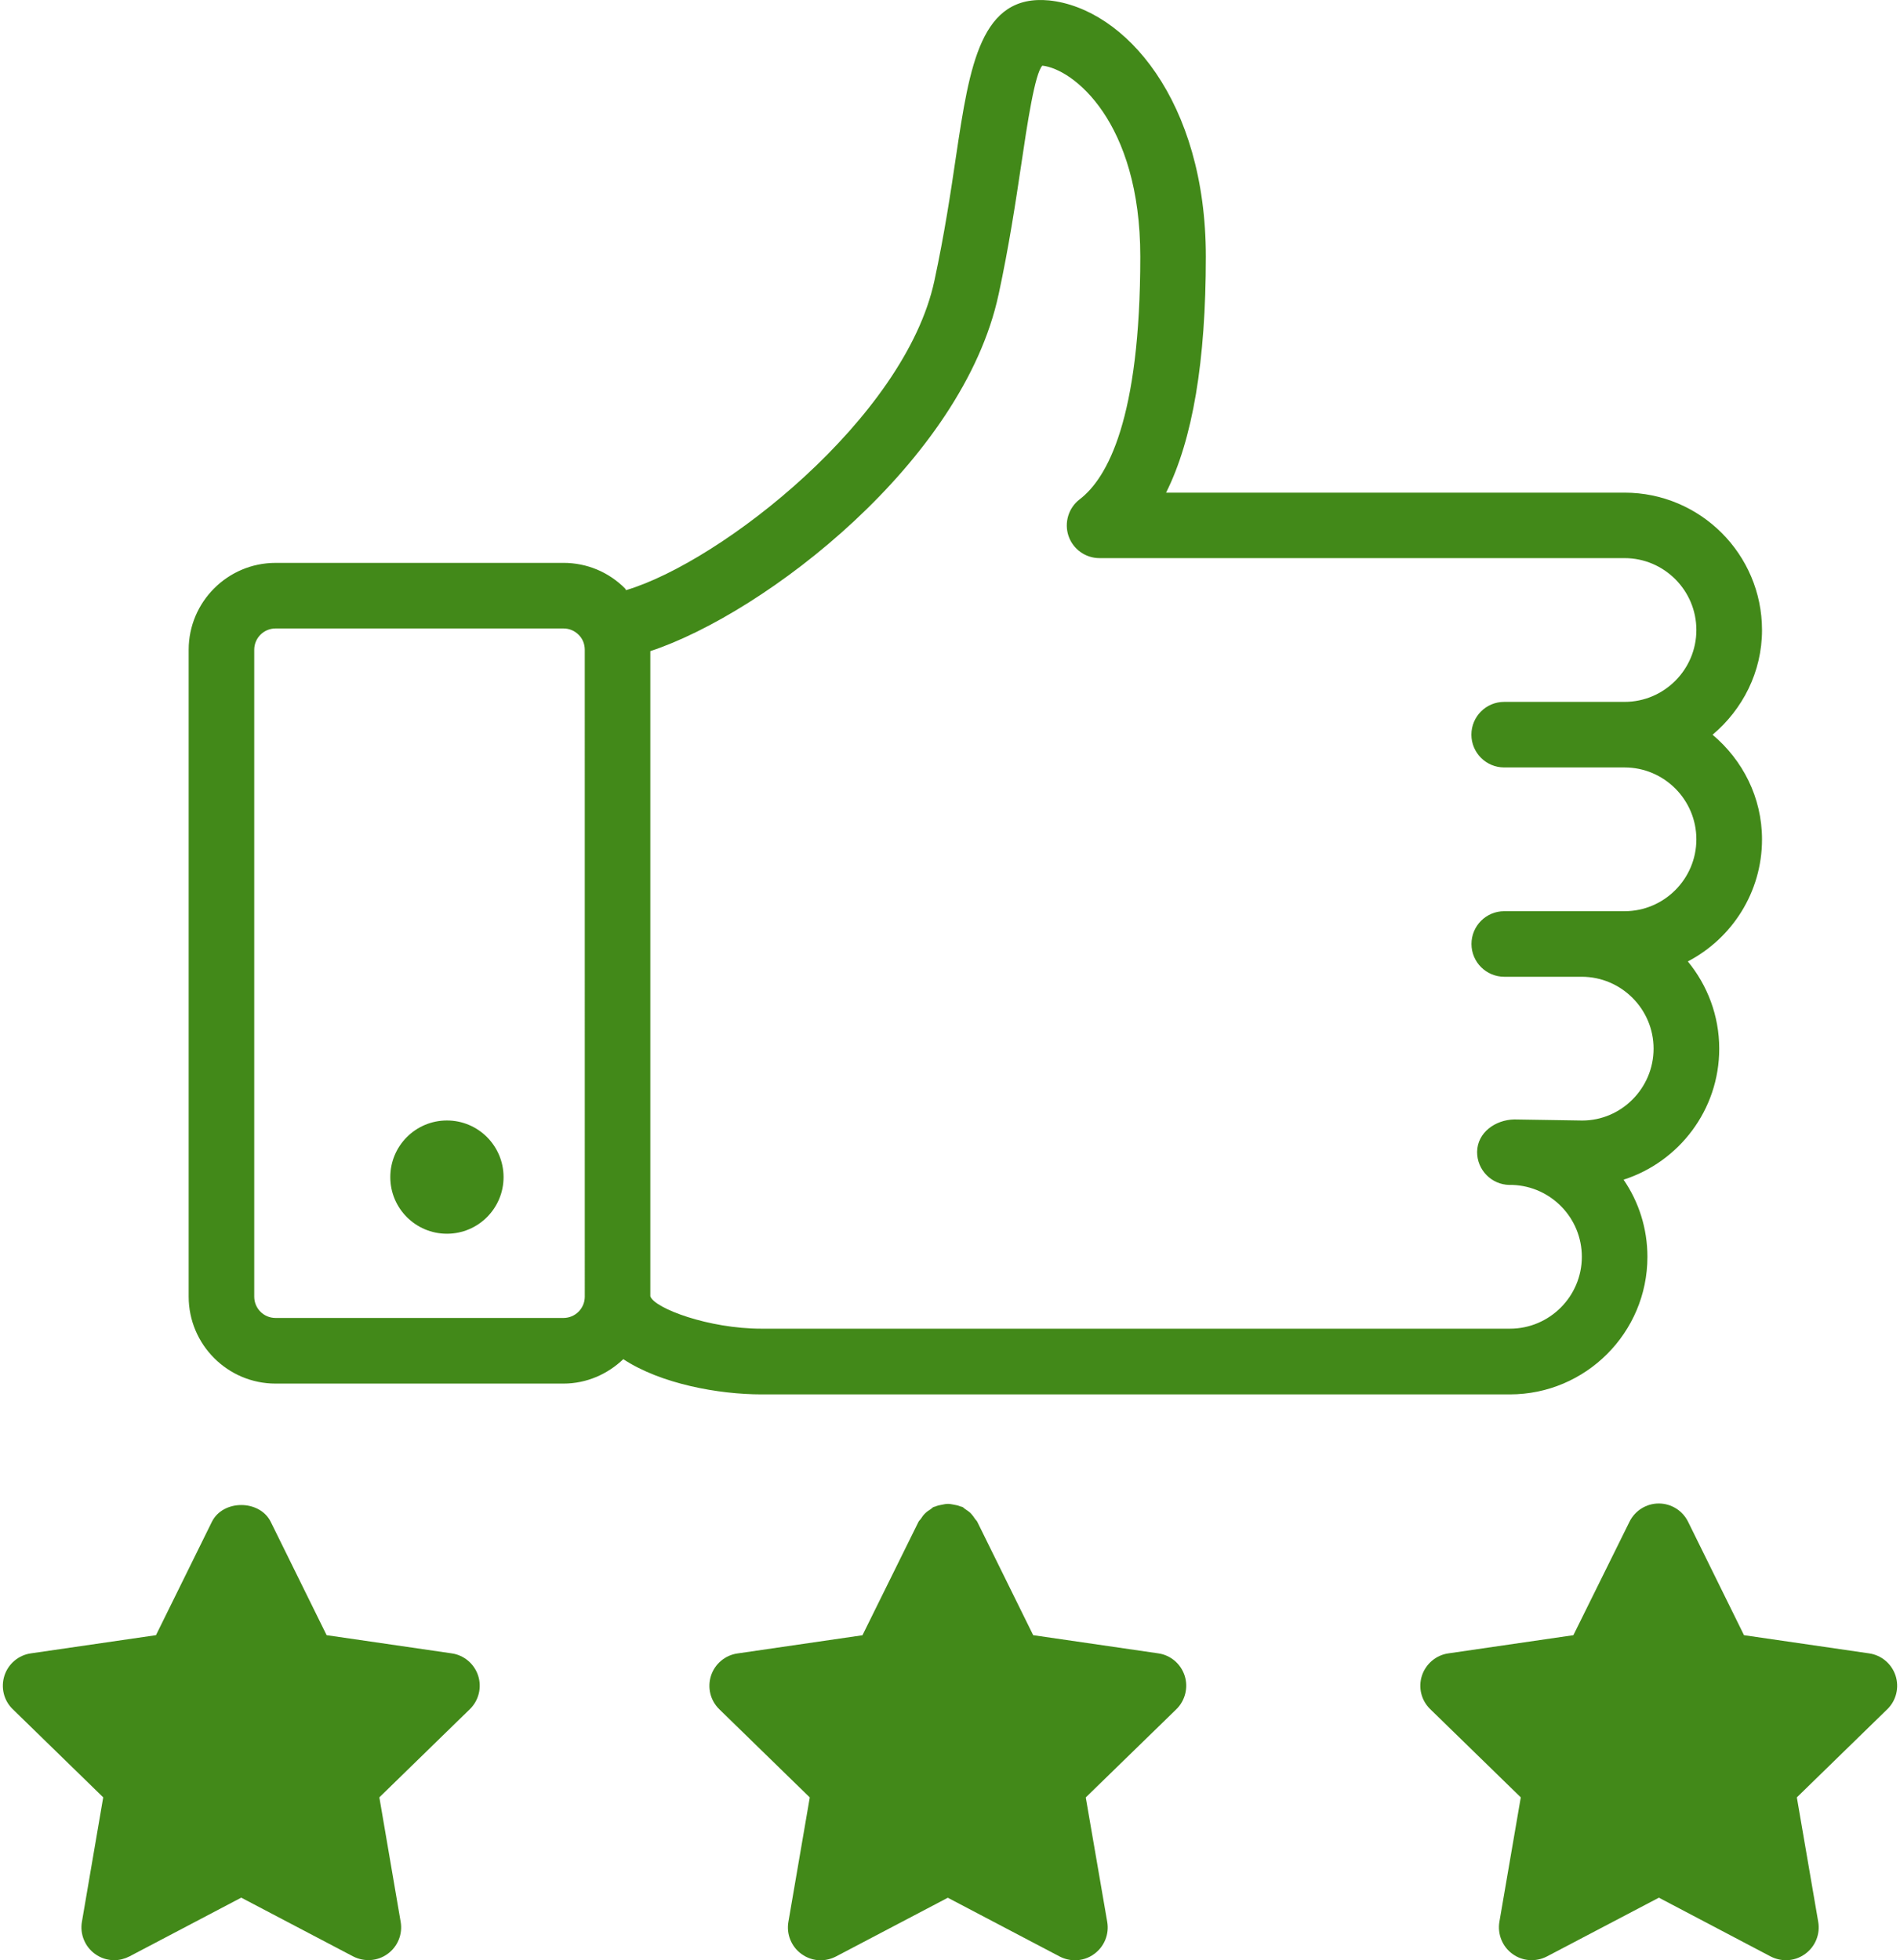 <svg xmlns="http://www.w3.org/2000/svg" width="126" height="130" viewBox="0 0 126 130" fill="none"><path d="M50.498 92.472H100.131C105.158 92.472 109.25 88.379 109.25 83.352C109.25 81.455 108.669 79.689 107.669 78.233C111.343 77.053 114.012 73.608 114.012 69.548C114.012 67.352 113.224 65.336 111.93 63.759C114.849 62.237 116.849 59.182 116.849 55.666C116.849 52.873 115.56 50.4 113.571 48.726C115.555 47.052 116.849 44.578 116.849 41.785C116.849 36.758 112.761 32.671 107.734 32.671H77.33C79.096 29.138 79.966 23.959 79.966 17.018C79.966 6.697 74.612 0.561 69.574 0.028C65.041 -0.407 64.308 4.305 63.405 10.327C63.057 12.691 62.639 15.485 61.965 18.62C60.014 27.713 47.844 37.252 41.518 39.137C41.492 39.106 41.481 39.056 41.449 39.024C40.361 37.931 38.91 37.328 37.367 37.328L18.273 37.329C15.099 37.329 12.512 39.915 12.512 43.09V85.989C12.512 89.168 15.098 91.756 18.273 91.756H37.366C38.909 91.756 40.301 91.125 41.334 90.136C43.84 91.787 47.683 92.472 50.498 92.472ZM66.222 19.534C66.918 16.295 67.352 13.409 67.716 10.969C68.119 8.24 68.63 4.849 69.124 4.354C71.162 4.572 75.619 8.056 75.619 17.018C75.619 27.779 73.434 31.714 71.597 33.116C70.858 33.681 70.564 34.66 70.858 35.54C71.158 36.421 71.983 37.013 72.918 37.013H107.734C110.36 37.013 112.496 39.154 112.496 41.78C112.496 44.405 110.359 46.547 107.734 46.547H99.75C98.549 46.547 97.577 47.52 97.577 48.721C97.577 49.922 98.555 50.895 99.75 50.895H107.734C110.36 50.895 112.496 53.036 112.496 55.662C112.496 58.287 110.359 60.428 107.734 60.428H99.756C98.555 60.428 97.582 61.401 97.582 62.602C97.582 63.803 98.56 64.776 99.756 64.776H104.892C107.517 64.776 109.659 66.917 109.659 69.543C109.659 72.168 107.518 74.31 104.93 74.31L100.423 74.239C99.168 74.261 97.972 75.103 97.956 76.391C97.95 77.581 98.901 78.559 100.097 78.581H100.314C102.863 78.679 104.901 80.776 104.901 83.348C104.901 85.973 102.76 88.115 100.134 88.115H50.496C46.985 88.115 43.42 86.767 43.132 85.978C43.132 85.967 43.126 85.962 43.126 85.951V43.182C50.769 40.655 63.851 30.573 66.22 19.535L66.222 19.534ZM38.78 85.99C38.78 86.772 38.144 87.403 37.367 87.403H18.273C17.49 87.403 16.86 86.772 16.86 85.99V43.091C16.86 42.308 17.496 41.678 18.273 41.678H37.366C37.746 41.678 38.099 41.824 38.371 42.096C38.638 42.357 38.779 42.71 38.779 43.096L38.78 85.99Z" fill="#428919"></path><path d="M29.949 109.646L21.66 108.44L17.954 100.923C17.215 99.439 14.785 99.439 14.051 100.923L10.344 108.44L2.051 109.646C1.235 109.76 0.55 110.337 0.296 111.119C0.04 111.913 0.252 112.777 0.844 113.347L6.845 119.195L5.432 127.45C5.291 128.26 5.628 129.092 6.296 129.576C6.677 129.853 7.122 129.995 7.574 129.995C7.916 129.995 8.264 129.907 8.585 129.744L15.998 125.847L23.418 129.744C24.151 130.119 25.037 130.065 25.706 129.576C26.375 129.092 26.712 128.266 26.57 127.45L25.157 119.195L31.158 113.347C31.75 112.771 31.962 111.907 31.707 111.119C31.449 110.337 30.769 109.76 29.949 109.646Z" fill="#428919"></path><path d="M76.81 109.646L68.516 108.44L64.809 100.923C64.771 100.841 64.701 100.793 64.652 100.716C64.57 100.592 64.489 100.477 64.385 100.369C64.272 100.255 64.151 100.168 64.016 100.086C63.945 100.042 63.902 99.978 63.826 99.939C63.788 99.917 63.744 99.923 63.701 99.906C63.549 99.841 63.396 99.808 63.239 99.782C63.114 99.76 62.989 99.733 62.864 99.733C62.734 99.733 62.608 99.76 62.473 99.787C62.315 99.815 62.163 99.847 62.016 99.912C61.978 99.928 61.934 99.923 61.902 99.945C61.831 99.978 61.788 100.043 61.723 100.08C61.582 100.168 61.451 100.26 61.332 100.38C61.229 100.482 61.153 100.592 61.076 100.711C61.027 100.787 60.951 100.841 60.908 100.928L57.195 108.445L48.907 109.652C48.092 109.765 47.407 110.342 47.152 111.125C46.896 111.918 47.108 112.777 47.701 113.353L53.701 119.201L52.283 127.456C52.142 128.266 52.478 129.097 53.147 129.581C53.528 129.859 53.973 130 54.425 130C54.767 130 55.115 129.913 55.436 129.75L62.855 125.853L70.274 129.75C70.589 129.913 70.938 130 71.285 130C71.736 130 72.188 129.859 72.563 129.581C73.231 129.097 73.568 128.271 73.427 127.456L72.003 119.201L78.009 113.353C78.596 112.782 78.813 111.913 78.563 111.13C78.305 110.337 77.625 109.76 76.81 109.646Z" fill="#428919"></path><path d="M125.704 111.12C125.443 110.333 124.764 109.762 123.949 109.647L115.655 108.441L111.949 100.924C111.585 100.18 110.829 99.707 110.003 99.707C109.177 99.707 108.422 100.18 108.058 100.924L104.34 108.441L96.052 109.647C95.237 109.761 94.557 110.338 94.297 111.12C94.041 111.914 94.253 112.773 94.851 113.349L100.852 119.197L99.433 127.452C99.298 128.262 99.629 129.093 100.298 129.577C100.966 130.067 101.852 130.126 102.586 129.746L110.011 125.849L117.419 129.746C117.739 129.909 118.088 129.996 118.435 129.996C118.887 129.996 119.332 129.855 119.713 129.577C120.382 129.093 120.718 128.267 120.577 127.452L119.159 119.197L125.159 113.349C125.748 112.778 125.96 111.914 125.704 111.12Z" fill="#428919"></path><path d="M33.394 78.063C33.394 80.137 31.712 81.818 29.639 81.818C27.564 81.818 25.883 80.136 25.883 78.063C25.883 75.988 27.564 74.307 29.639 74.307C31.712 74.307 33.394 75.988 33.394 78.063Z" fill="#428919"></path></svg>